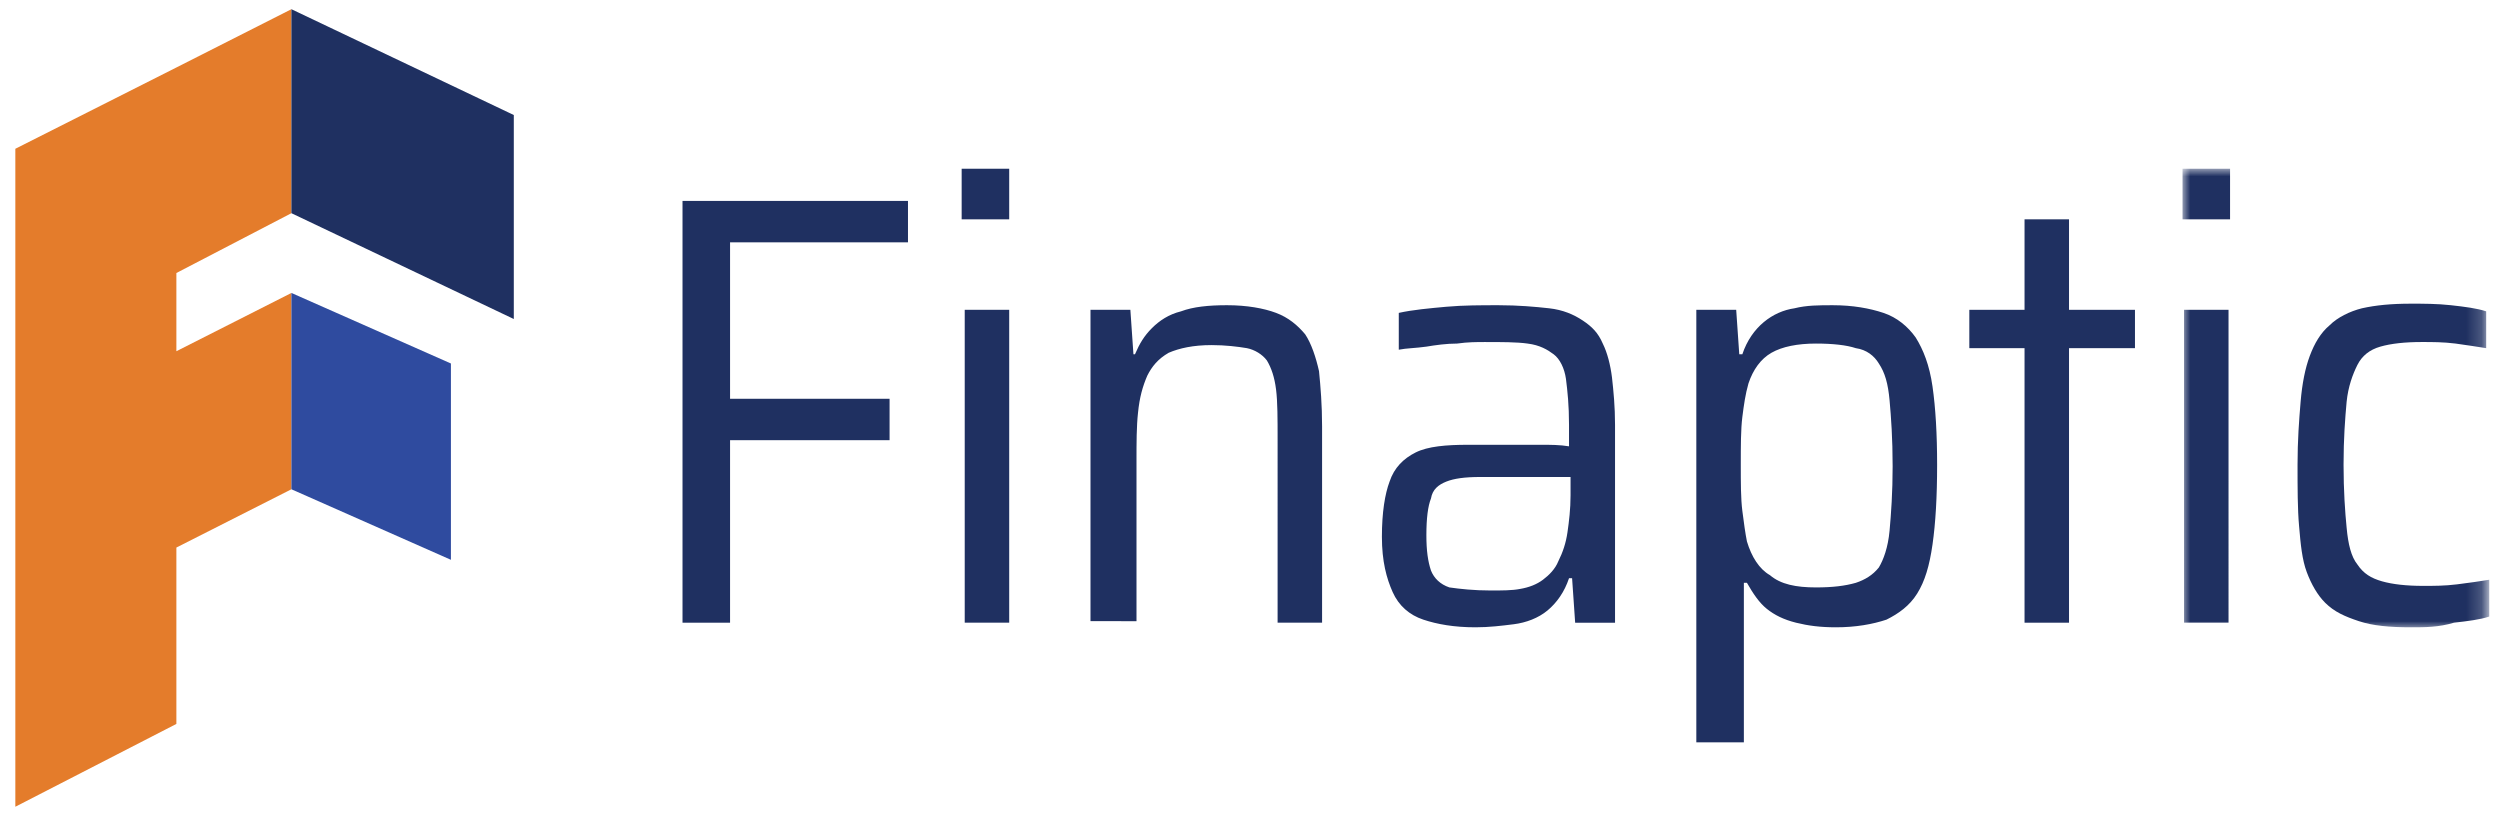 <?xml version="1.0" encoding="utf-8"?>
<!-- Generator: Adobe Illustrator 25.0.0, SVG Export Plug-In . SVG Version: 6.00 Build 0)  -->
<svg version="1.1" id="Layer_1" xmlns="http://www.w3.org/2000/svg" xmlns:xlink="http://www.w3.org/1999/xlink" x="0px" y="0px"
	 viewBox="0 0 163 53.2" style="enable-background:new 0 0 163 53.2;" xml:space="preserve">
<style type="text/css">
	.st0{fill-rule:evenodd;clip-rule:evenodd;fill:#E47C2B;}
	.st1{fill-rule:evenodd;clip-rule:evenodd;fill:#1F3061;}
	.st2{fill-rule:evenodd;clip-rule:evenodd;fill:#2F4B9F;}
	.st3{filter:url(#Adobe_OpacityMaskFilter);}
	.st4{fill-rule:evenodd;clip-rule:evenodd;fill:#FFFFFF;}
	.st5{mask:url(#logo_finaptic_footer_colour-b_1_);fill-rule:evenodd;clip-rule:evenodd;fill:#1F3061;}
</style>
<g>
	<polygon class="st0" points="19,0.6 11.5,4.4 11.5,4.4 1,9.7 1,52.6 11.5,47.2 11.5,35.7 19,31.9 19,19.1 11.5,22.9 11.5,17.8 
		19,13.9 	"/>
	<polygon class="st1" points="19,0.6 19,13.9 33.5,20.8 33.5,7.5 	"/>
	<polygon class="st2" points="29.4,23.7 19,19.1 19,31.9 29.4,36.5 	"/>
	<polygon class="st1" points="44.5,40.6 44.5,13.1 59.2,13.1 59.2,15.8 47.6,15.8 47.6,26 58,26 58,28.7 47.6,28.7 47.6,40.6 	"/>
	<path class="st1" d="M62.9,40.6h2.9V20.2h-2.9V40.6z M62.7,14.3h3.1V11h-3.1V14.3z M71.1,40.6V20.2h2.6l0.2,2.9H74
		c0.3-0.7,0.6-1.2,1.1-1.7c0.5-0.5,1.1-0.9,1.9-1.1c0.8-0.3,1.8-0.4,3-0.4c1.3,0,2.4,0.2,3.2,0.5c0.8,0.3,1.4,0.8,1.9,1.4
		c0.4,0.6,0.7,1.5,0.9,2.4c0.1,1,0.2,2.2,0.2,3.6v12.8h-2.9V28.7c0-1.4,0-2.5-0.1-3.3c-0.1-0.8-0.3-1.4-0.6-1.9
		c-0.3-0.4-0.8-0.7-1.3-0.8c-0.6-0.1-1.4-0.2-2.3-0.2c-1.2,0-2.1,0.2-2.8,0.5c-0.7,0.4-1.1,0.9-1.4,1.5c-0.3,0.7-0.5,1.4-0.6,2.4
		c-0.1,0.9-0.1,2-0.1,3.1v10.5H71.1z M97.2,38.5c0.7,0,1.4,0,1.9-0.1c0.6-0.1,1.1-0.3,1.5-0.6c0.4-0.3,0.8-0.7,1-1.2
		c0.3-0.6,0.5-1.2,0.6-1.9c0.1-0.7,0.2-1.5,0.2-2.4v-1.2h-5.9c-1,0-1.7,0.1-2.2,0.3c-0.5,0.2-0.9,0.5-1,1.1
		c-0.2,0.5-0.3,1.3-0.3,2.4c0,1,0.1,1.7,0.3,2.3c0.2,0.5,0.6,0.9,1.2,1.1C95.2,38.4,96.1,38.5,97.2,38.5 M96.2,40.9
		c-1.4,0-2.5-0.2-3.4-0.5c-0.9-0.3-1.6-0.9-2-1.8c-0.4-0.9-0.7-2-0.7-3.6s0.2-2.8,0.5-3.6c0.3-0.9,0.9-1.5,1.7-1.9
		c0.8-0.4,2-0.5,3.4-0.5c0.3,0,0.7,0,1.2,0c0.5,0,1.1,0,1.7,0c0.6,0,1.2,0,1.9,0c0.6,0,1.2,0,1.8,0.1v-1.4c0-1.3-0.1-2.2-0.2-3
		c-0.1-0.7-0.4-1.3-0.8-1.6c-0.4-0.3-0.9-0.6-1.7-0.7c-0.7-0.1-1.7-0.1-2.8-0.1c-0.5,0-1.1,0-1.8,0.1c-0.7,0-1.4,0.1-2,0.2
		c-0.7,0.1-1.3,0.1-1.8,0.2v-2.4c0.9-0.2,2-0.3,3.1-0.4c1.1-0.1,2.3-0.1,3.4-0.1c1.3,0,2.4,0.1,3.3,0.2s1.6,0.4,2.2,0.8
		c0.6,0.4,1,0.8,1.3,1.5c0.3,0.6,0.5,1.4,0.6,2.2c0.1,0.9,0.2,1.9,0.2,3.1v12.9h-2.6l-0.2-2.9h-0.2c-0.3,0.9-0.8,1.6-1.4,2.1
		c-0.6,0.5-1.4,0.8-2.2,0.9C97.9,40.8,97.1,40.9,96.2,40.9 M118.4,38.3c1.1,0,1.9-0.1,2.6-0.3c0.6-0.2,1.1-0.5,1.5-1
		c0.3-0.5,0.6-1.3,0.7-2.4c0.1-1.1,0.2-2.5,0.2-4.2c0-1.8-0.1-3.2-0.2-4.3c-0.1-1.1-0.3-1.8-0.7-2.4c-0.3-0.5-0.8-0.9-1.5-1
		c-0.6-0.2-1.5-0.3-2.6-0.3c-1.2,0-2.2,0.2-2.9,0.6c-0.7,0.4-1.2,1.1-1.5,2c-0.2,0.7-0.3,1.4-0.4,2.2c-0.1,0.8-0.1,1.9-0.1,3.1
		c0,1.2,0,2.2,0.1,3c0.1,0.8,0.2,1.5,0.3,2c0.3,1,0.8,1.8,1.5,2.2C116.1,38.1,117.1,38.3,118.4,38.3L118.4,38.3z M110.6,48.4V20.2
		h2.6l0.2,2.9h0.2c0.3-0.9,0.8-1.6,1.4-2.1c0.6-0.5,1.3-0.8,2-0.9c0.8-0.2,1.6-0.2,2.5-0.2c1.3,0,2.4,0.2,3.3,0.5
		c0.9,0.3,1.6,0.9,2.1,1.6c0.5,0.8,0.9,1.8,1.1,3.2c0.2,1.4,0.3,3.1,0.3,5.1c0,2.1-0.1,3.8-0.3,5.2c-0.2,1.4-0.5,2.4-1,3.2
		c-0.5,0.8-1.2,1.3-2,1.7c-0.9,0.3-2,0.5-3.3,0.5c-1,0-1.8-0.1-2.6-0.3c-0.8-0.2-1.4-0.5-1.9-0.9c-0.5-0.4-0.9-1-1.3-1.7h-0.2v10.4
		H110.6z"/>
	<polygon class="st1" points="132,40.6 132,22.7 128.4,22.7 128.4,20.2 132,20.2 132,14.3 134.9,14.3 134.9,20.2 139.2,20.2 
		139.2,22.7 134.9,22.7 134.9,40.6 	"/>
	<defs>
		<filter id="Adobe_OpacityMaskFilter" filterUnits="userSpaceOnUse" x="142.3" y="11" width="19.9" height="30">
			<feColorMatrix  type="matrix" values="1 0 0 0 0  0 1 0 0 0  0 0 1 0 0  0 0 0 1 0"/>
		</filter>
	</defs>
	<mask maskUnits="userSpaceOnUse" x="142.3" y="11" width="19.9" height="30" id="logo_finaptic_footer_colour-b_1_">
		<g class="st3">
			<polygon id="logo_finaptic_footer_colour-a_1_" class="st4" points="1,52.6 162.2,52.6 162.2,0.6 1,0.6 			"/>
		</g>
	</mask>
	<path class="st5" d="M142.4,40.6h2.9V20.2h-2.9V40.6z M142.3,14.3h3.1V11h-3.1V14.3z M157.2,40.9c-1.4,0-2.5-0.1-3.4-0.4
		c-0.9-0.3-1.6-0.6-2.2-1.2c-0.5-0.5-0.9-1.2-1.2-2c-0.3-0.8-0.4-1.8-0.5-3c-0.1-1.1-0.1-2.5-0.1-4c0-1.6,0.1-2.9,0.2-4.1
		c0.1-1.2,0.3-2.2,0.6-3c0.3-0.8,0.7-1.5,1.3-2c0.5-0.5,1.3-0.9,2.1-1.1c0.9-0.2,1.9-0.3,3.2-0.3c0.8,0,1.7,0,2.6,0.1
		c0.9,0.1,1.7,0.2,2.3,0.4v2.4c-0.6-0.1-1.3-0.2-2-0.3c-0.8-0.1-1.5-0.1-2.2-0.1c-1.1,0-2,0.1-2.7,0.3c-0.7,0.2-1.2,0.6-1.5,1.2
		c-0.3,0.6-0.6,1.4-0.7,2.4c-0.1,1.1-0.2,2.4-0.2,4.1c0,1.7,0.1,3.1,0.2,4.1c0.1,1.1,0.3,1.9,0.7,2.4c0.4,0.6,0.9,0.9,1.6,1.1
		c0.7,0.2,1.6,0.3,2.7,0.3c0.7,0,1.4,0,2.2-0.1c0.8-0.1,1.5-0.2,2.1-0.3v2.4c-0.6,0.2-1.4,0.3-2.3,0.4
		C159,40.9,158.1,40.9,157.2,40.9"/>
</g>
</svg>
